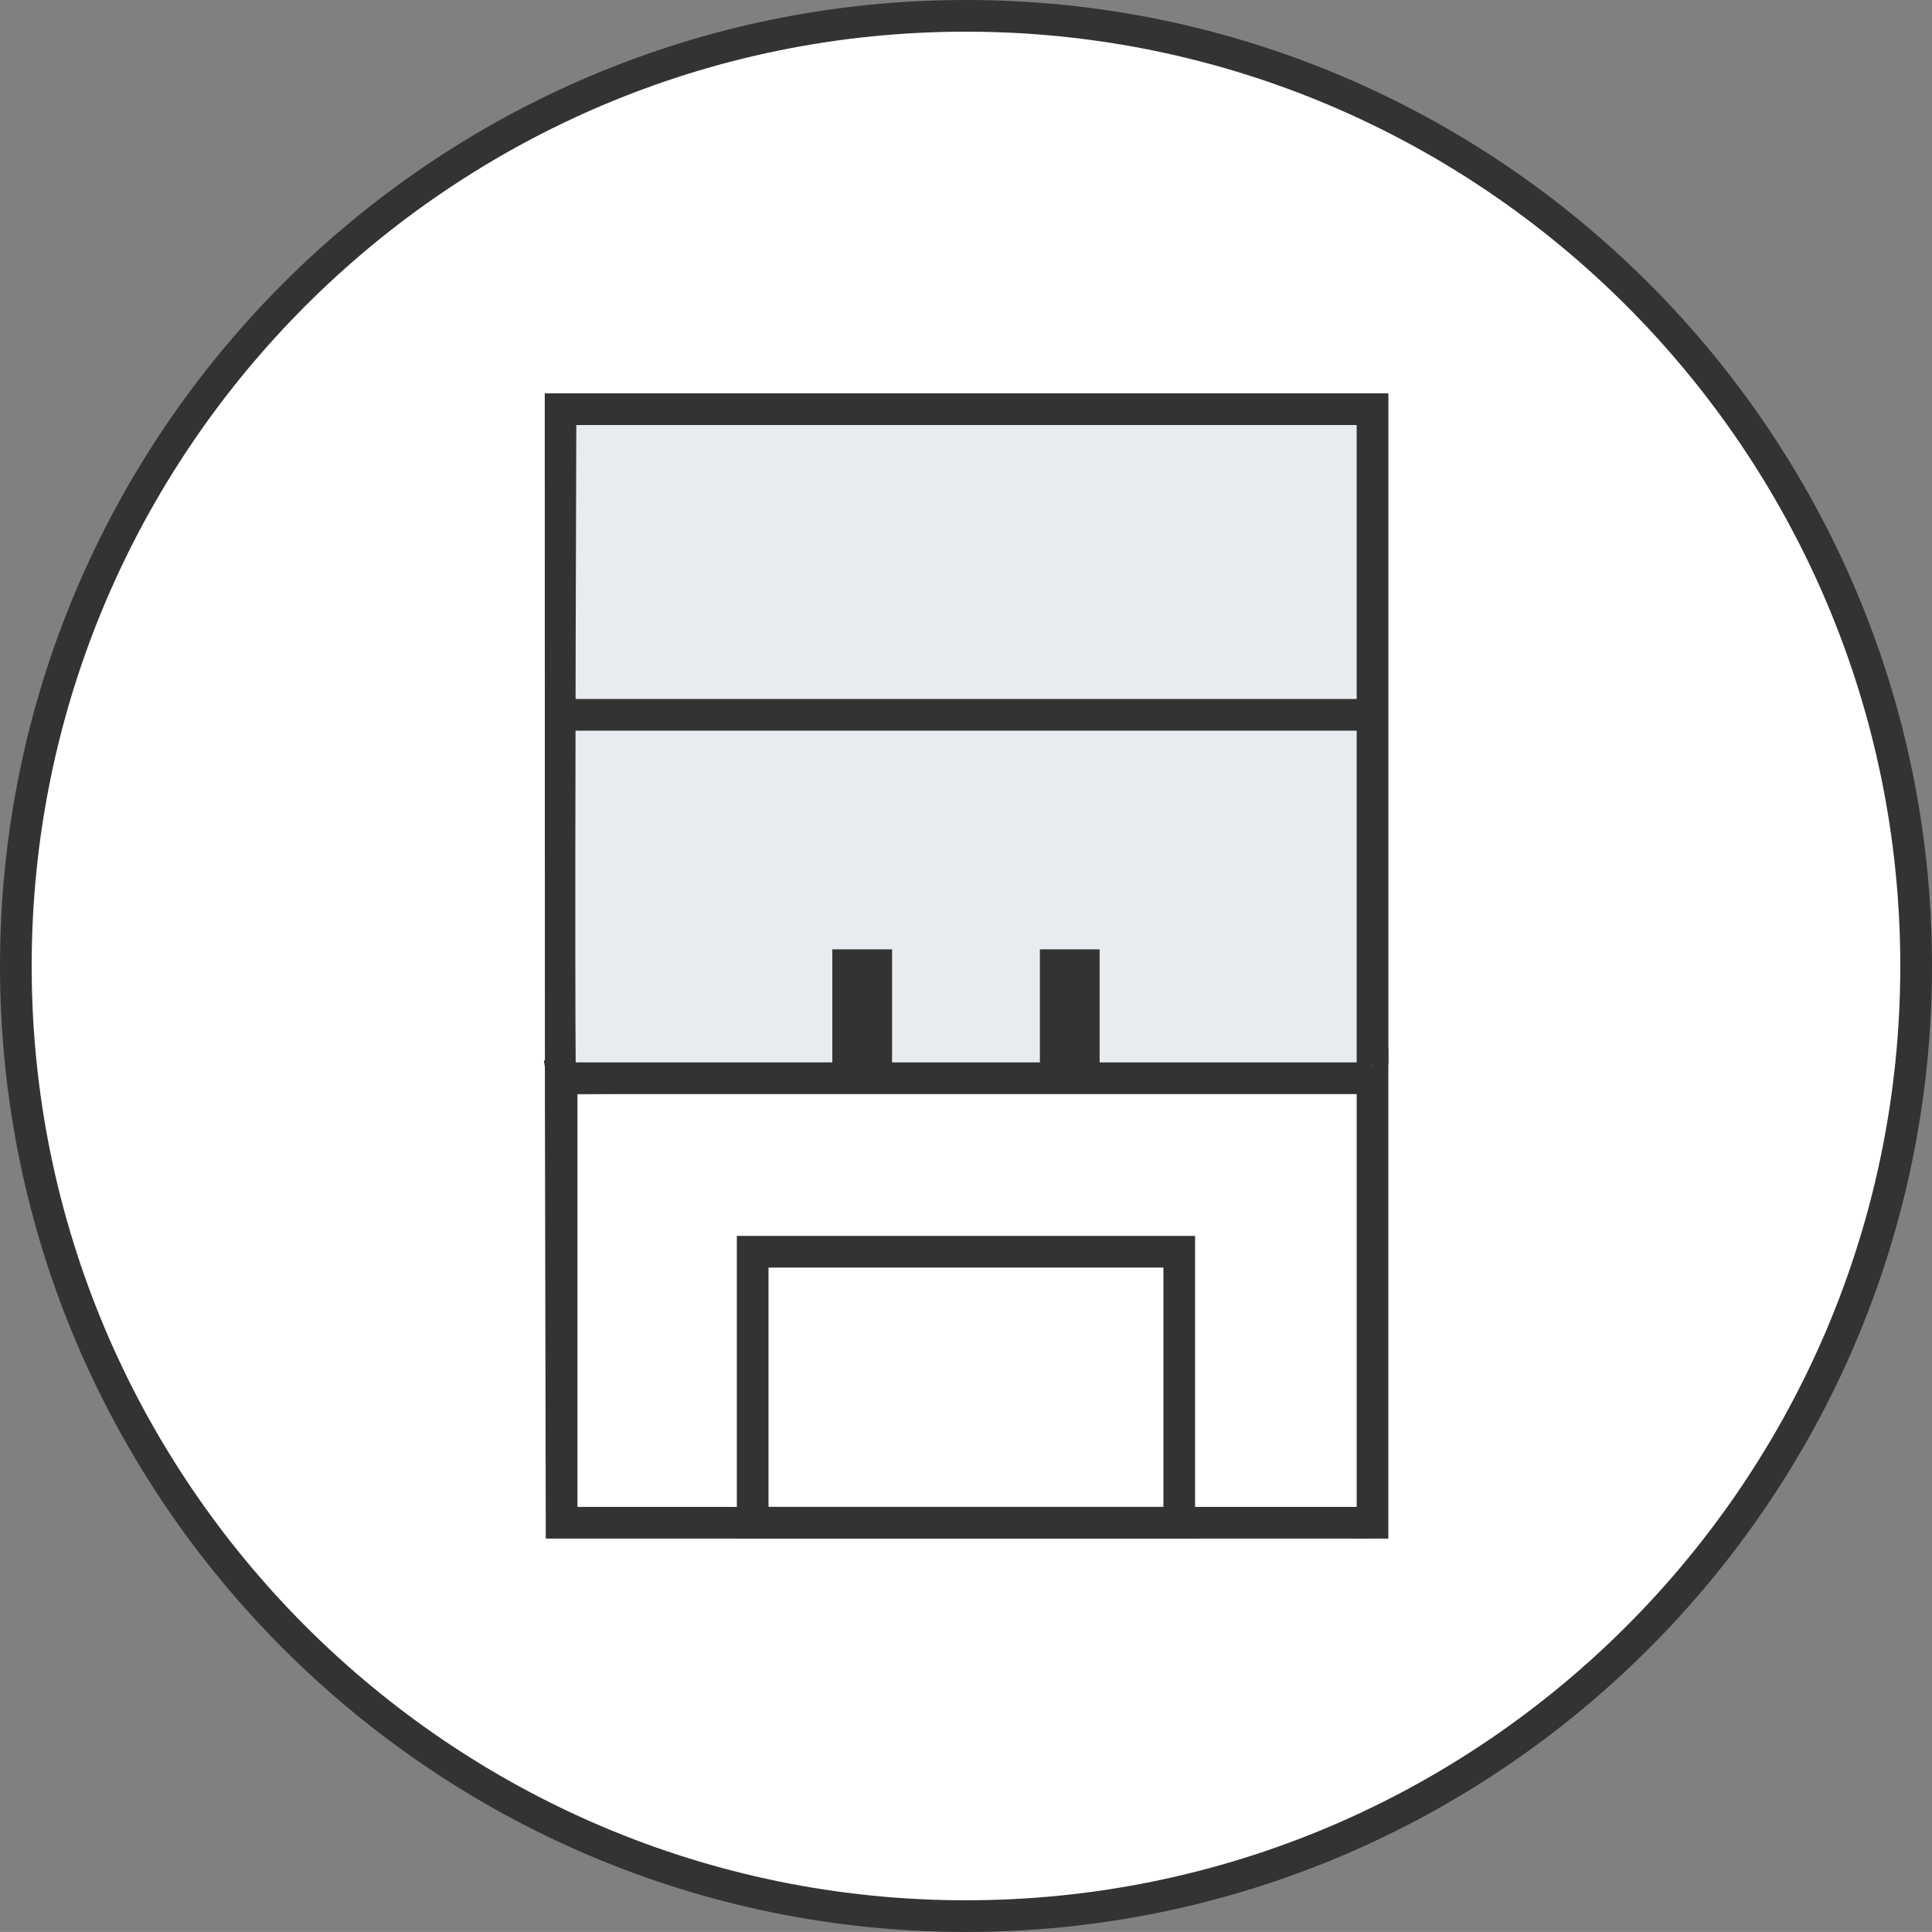 <?xml version="1.0" encoding="utf-8"?>
<!-- Generator: Adobe Illustrator 26.3.1, SVG Export Plug-In . SVG Version: 6.00 Build 0)  -->
<svg version="1.1" id="レイヤー_1" xmlns="http://www.w3.org/2000/svg" xmlns:xlink="http://www.w3.org/1999/xlink" x="0px"
	 y="0px" width="48.801px" height="48.8px" viewBox="0 0 48.801 48.8" style="enable-background:new 0 0 48.801 48.8;"
	 xml:space="preserve">
<rect x="0" y="0" width="48.801" height="48.8" fill="#808080" stroke="none"/>
<style type="text/css">
	.st0{fill:#FFFFFF;}
	.st1{fill:#333333;}
	.st2{fill:#E8EBEF;}
</style>
<g>
	<g>
		<circle class="st0" cx="24.4" cy="24.4" r="24"/>
		<path class="st1" d="M24.4,48.8C10.946,48.8,0,37.854,0,24.4S10.946,0,24.4,0
			c13.455,0,24.401,10.946,24.401,24.4S37.855,48.8,24.4,48.8z M24.4,0.8
			c-13.013,0-23.6,10.587-23.6,23.6c0,13.013,10.587,23.6,23.6,23.6S48,37.413,48,24.4
			C48,11.387,37.413,0.8,24.4,0.8z"/>
	</g>
	<polygon class="st1" points="35.069,38.864 34.269,38.864 34.269,27.283 13.82,27.283 13.737,26.791 14.158,26.719 
		14.158,26.482 35.069,26.482 	"/>
	<g>
		<path class="st2" d="M14.158,27.683c-0.061-0.358,0-17.347,0-17.347h20.51v16.546"/>
		<path class="st1" d="M13.764,27.75L13.76,9.936h21.31v16.946h-0.801V10.736H14.557
			c-0.023,6.698-0.042,16.449-0.002,16.898L13.764,27.75"/>
	</g>
	<polygon class="st1" points="34.614,38.864 13.786,38.864 13.764,27.75 14.586,26.833 14.586,38.063 34.614,38.063 	"/>
	<path class="st1" d="M30.188,38.864H18.612v-7.646h11.575V38.864z M19.412,38.063h9.975v-6.045h-9.975V38.063z"/>
	<g>
		<rect x="21.024" y="23.98" class="st1" width="1.509" height="3.106"/>
		<rect x="26.267" y="23.98" class="st1" width="1.509" height="3.106"/>
	</g>
	<rect x="14.181" y="17.656" class="st1" width="20.439" height="0.8"/>
	<rect x="14.181" y="26.835" class="st1" width="20.439" height="0.801"/>
</g>
</svg>
